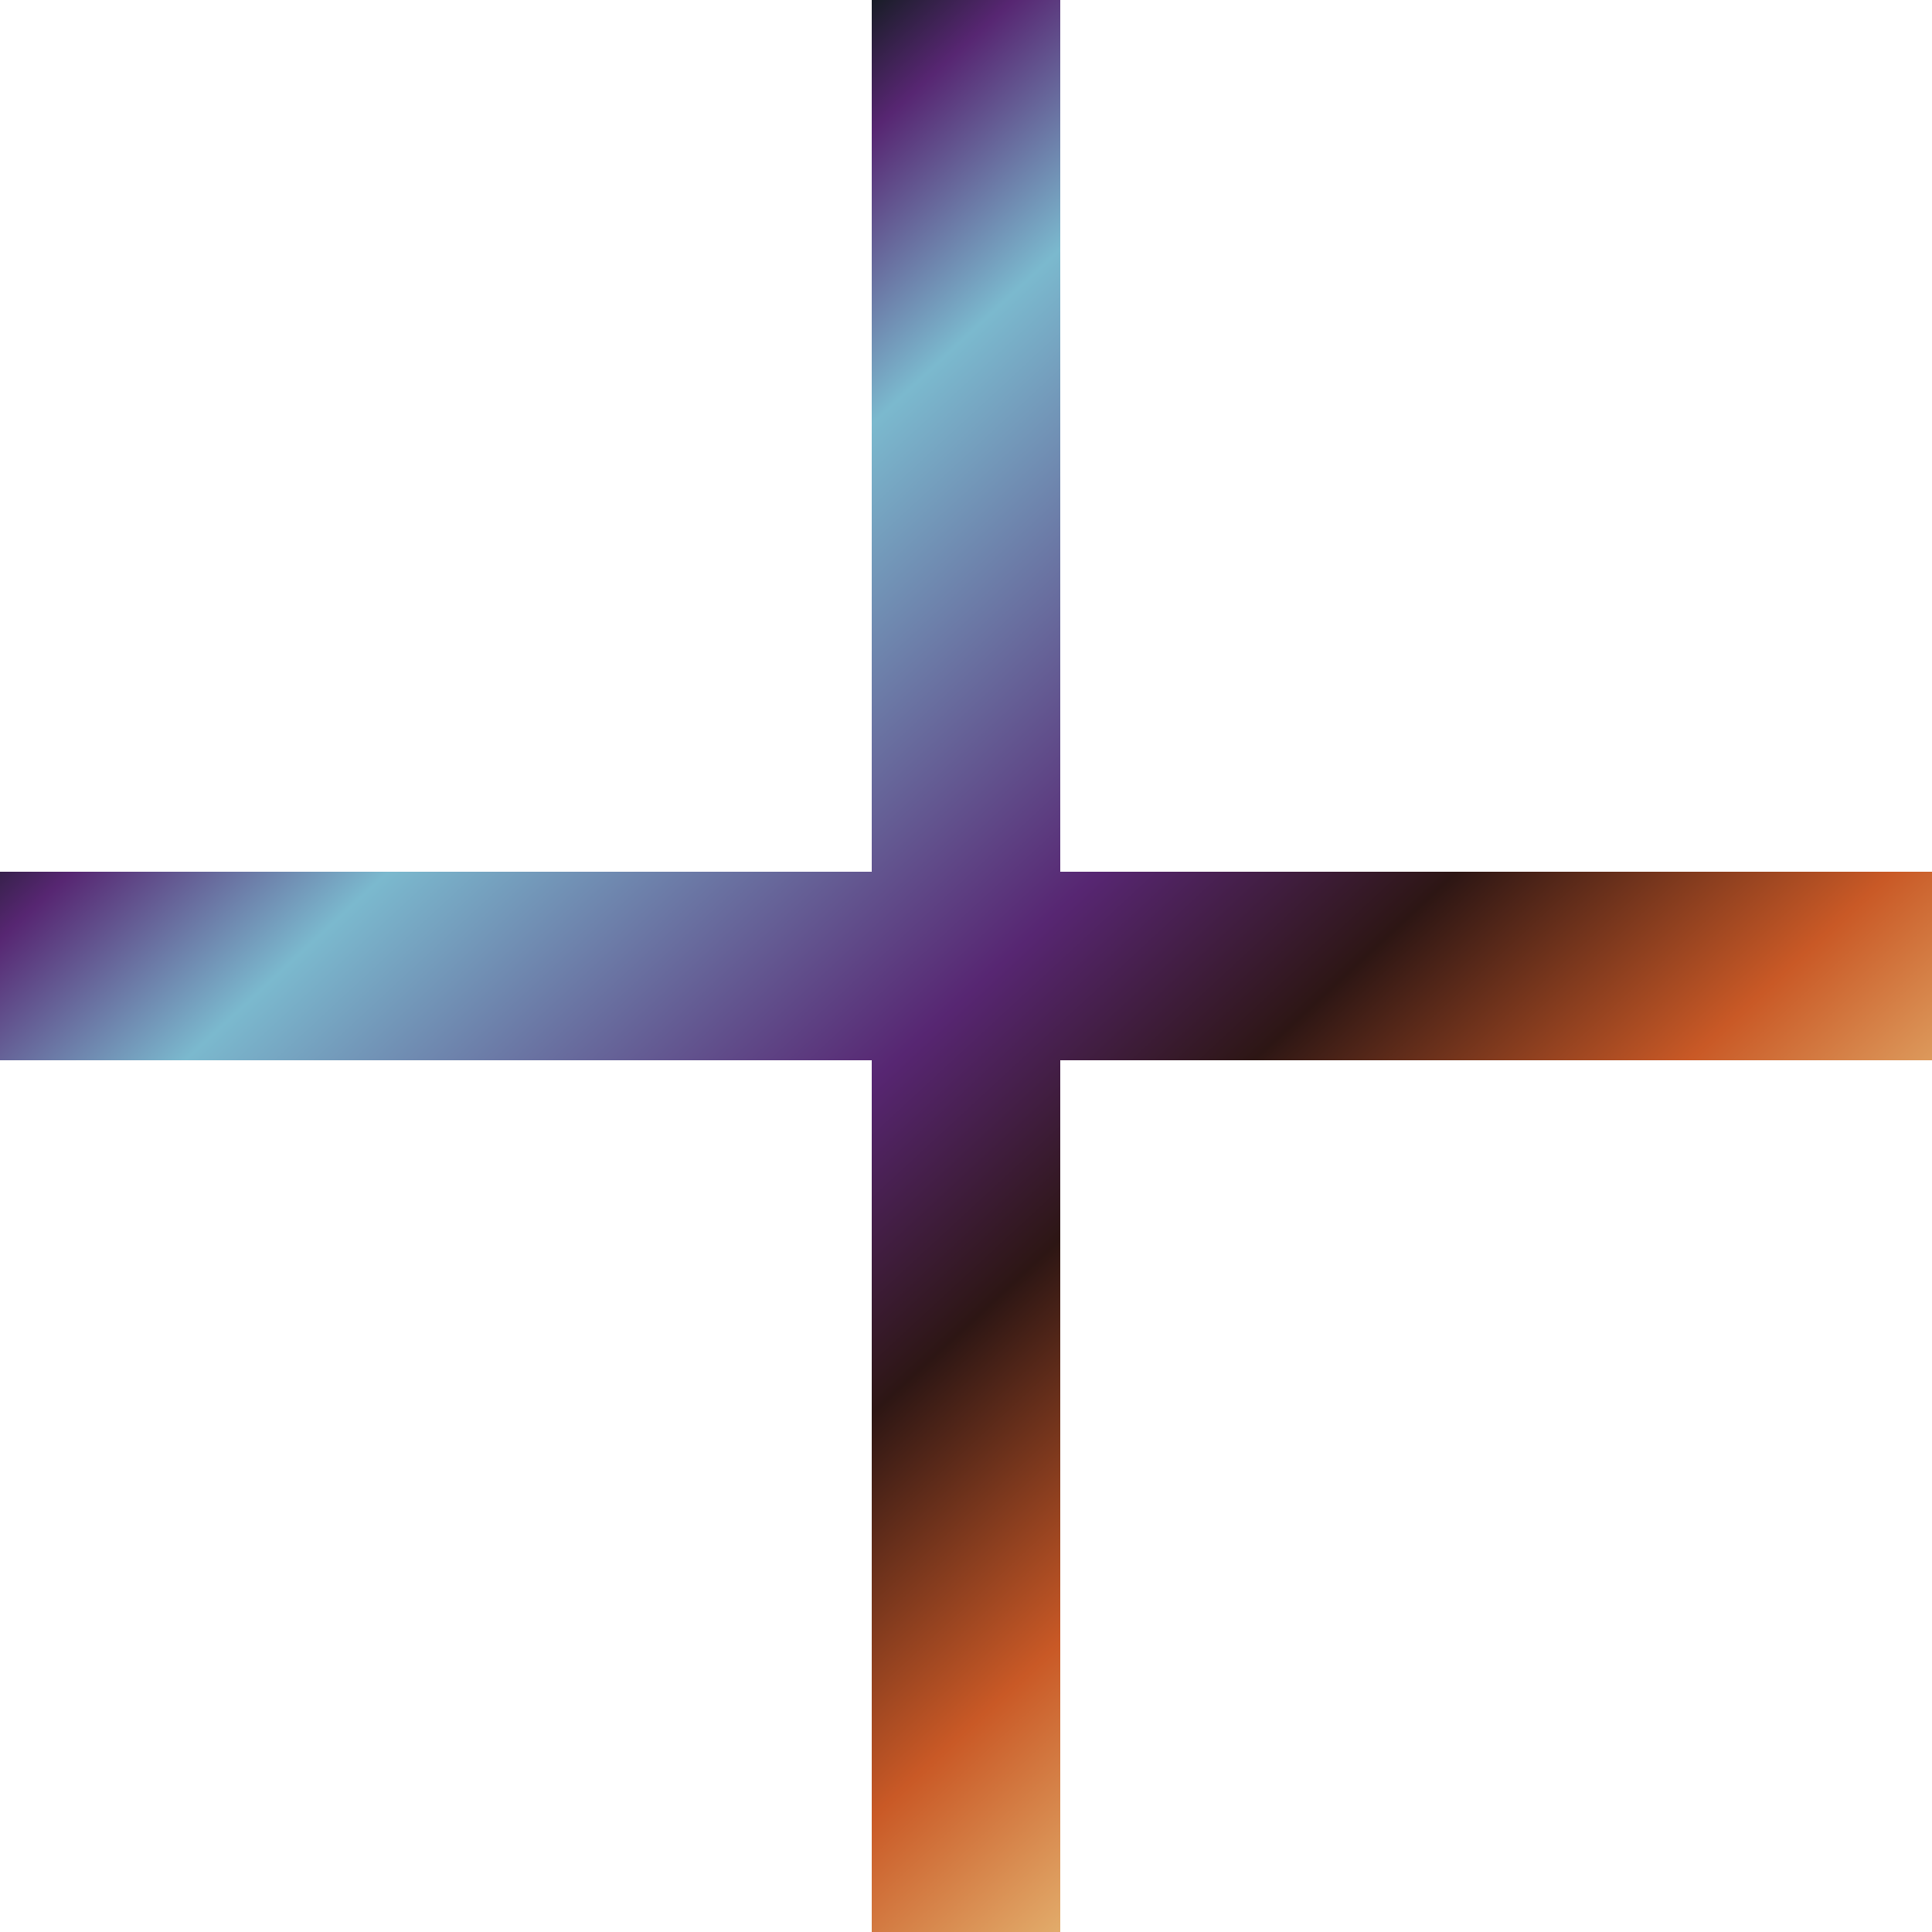<?xml version="1.0" encoding="UTF-8"?>
<svg id="_圖層_2" data-name="圖層 2" xmlns="http://www.w3.org/2000/svg" xmlns:xlink="http://www.w3.org/1999/xlink" viewBox="0 0 20.48 20.48">
  <defs>
    <style>
      .cls-1 {
        fill: url(#_未命名漸層_91);
      }
    </style>
    <linearGradient id="_未命名漸層_91" data-name="未命名漸層 91" x1="2.26" y1="1.63" x2="21.64" y2="22.55" gradientUnits="userSpaceOnUse">
      <stop offset=".03" stop-color="#c95926"/>
      <stop offset=".12" stop-color="#111c1e"/>
      <stop offset=".16" stop-color="#572672"/>
      <stop offset=".24" stop-color="#7bb9ce"/>
      <stop offset=".42" stop-color="#572672"/>
      <stop offset=".51" stop-color="#2d1614"/>
      <stop offset=".62" stop-color="#c95926"/>
      <stop offset=".73" stop-color="#eccc86"/>
      <stop offset=".77" stop-color="#111c1e"/>
      <stop offset=".86" stop-color="#7ab8c7"/>
      <stop offset="1" stop-color="#681980"/>
    </linearGradient>
  </defs>
  <g id="print">
    <polygon class="cls-1" points="11.24 9.24 11.24 0 9.24 0 9.24 9.24 0 9.24 0 11.24 9.24 11.24 9.24 20.48 11.24 20.48 11.24 11.24 20.48 11.24 20.48 9.24 11.24 9.24"/>
  </g>
</svg>